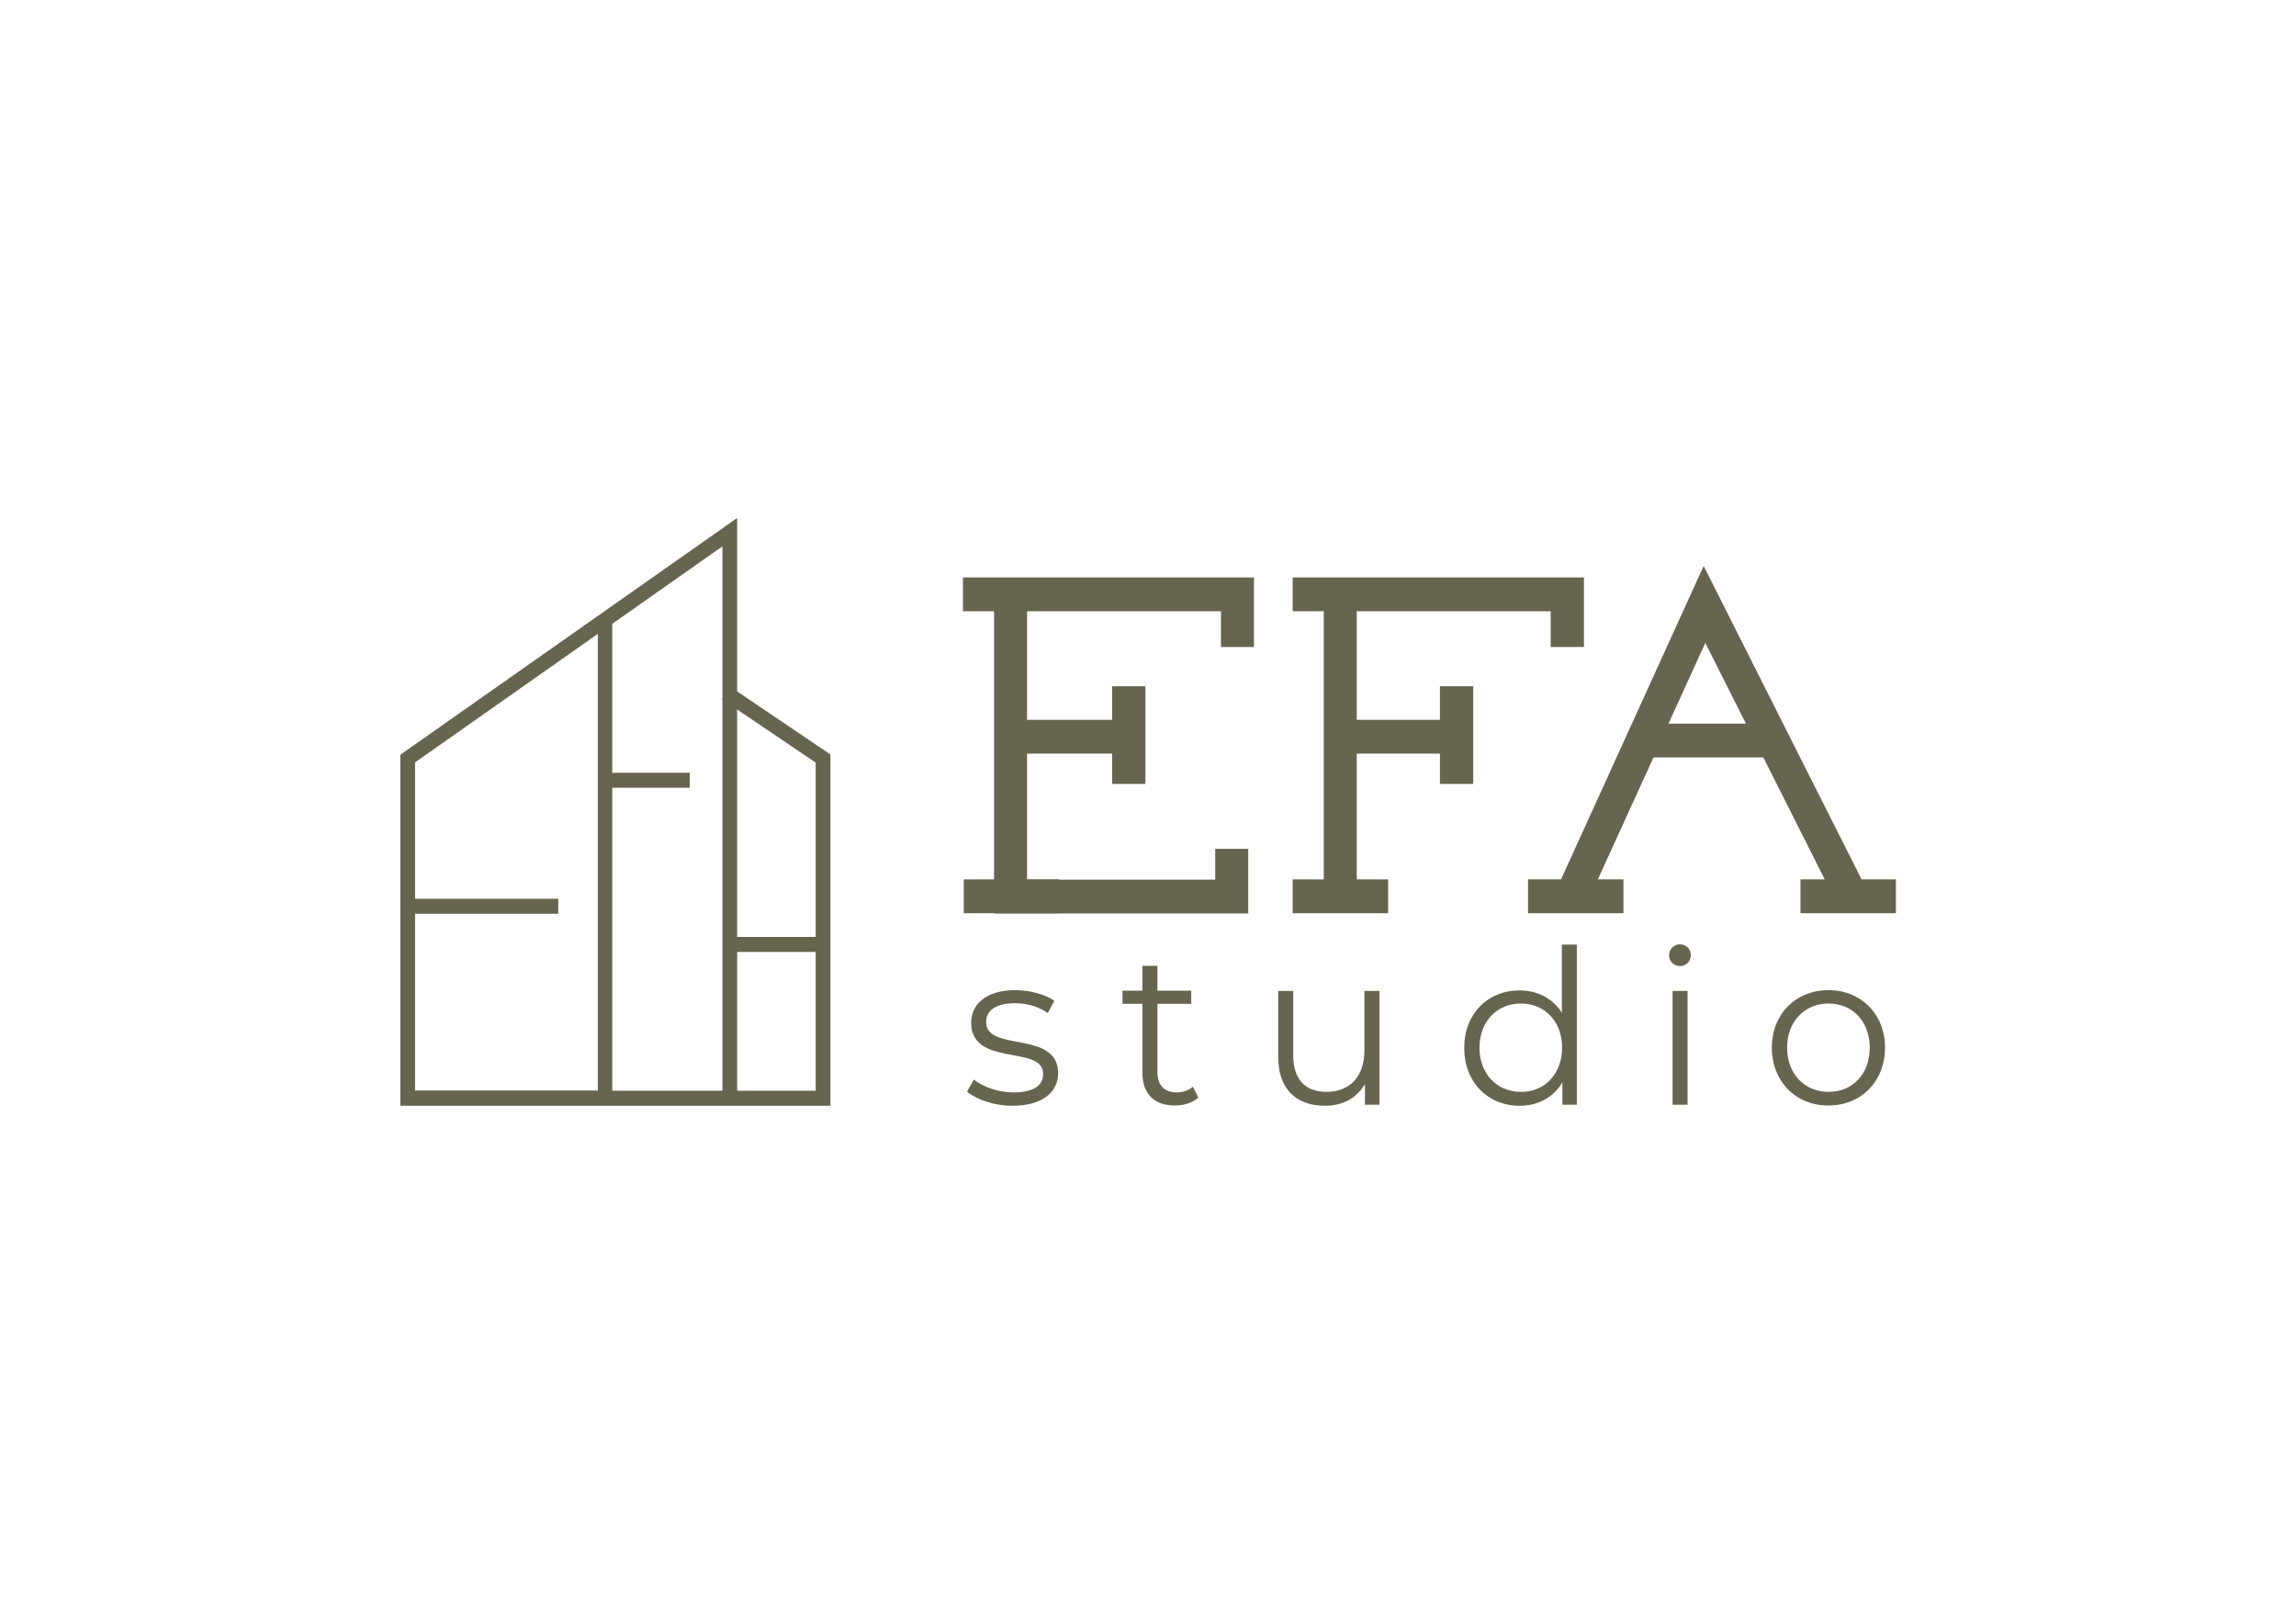 <?xml version="1.0" encoding="UTF-8"?> <!-- Generator: Adobe Illustrator 24.0.2, SVG Export Plug-In . SVG Version: 6.00 Build 0) --> <svg xmlns="http://www.w3.org/2000/svg" xmlns:xlink="http://www.w3.org/1999/xlink" id="Слой_1" x="0px" y="0px" viewBox="0 0 841.9 595.3" style="enable-background:new 0 0 841.9 595.3;" xml:space="preserve"> <style type="text/css"> .st0{fill:#676550;} </style> <g> <path class="st0" d="M270.3,253.5v-63.6l-123.5,86.8v128.7h36.9h86.6h34.2V276.6L270.3,253.5z M299.1,279.6v63.9h-28.8v-83.4 L299.1,279.6z M152.2,399.9V335h52.5v-5.5h-52.5v-50l67-47.1v167.4h-35.5H152.2z M224.5,399.9V288.8h28.4v-5.5h-28.4v-54.6 l40.4-28.4v55.6l-0.2,0.4l0.2,0.2v143.4H224.5z M270.3,399.9V349h28.8v50.9H270.3z"></path> <g> <path class="st0" d="M420.3,324"></path> </g> <g> <path class="st0" d="M409.2,324"></path> </g> <polygon class="st0" points="459.8,237.2 459.8,211.7 353.1,211.7 353.1,224.1 364.5,224.1 364.5,334.9 457.7,334.9 457.7,311.2 445.6,311.2 445.6,322.5 376.6,322.5 376.6,276.3 407.8,276.3 407.8,287.4 420,287.4 420,251.6 407.8,251.6 407.8,263.9 376.6,263.9 376.6,224.1 447.7,224.1 447.7,237.2 "></polygon> <polygon class="st0" points="474,211.7 474,224.1 485.4,224.1 485.4,322.4 474,322.4 474,334.8 509,334.8 509,322.4 497.5,322.4 497.5,276.3 528,276.3 528,287.4 540.2,287.4 540.2,251.6 528,251.6 528,263.9 497.5,263.9 497.5,224.1 568.6,224.1 568.6,237.2 580.8,237.2 580.8,211.7 "></polygon> <g> <rect x="353.4" y="322.4" class="st0" width="35" height="12.4"></rect> </g> <path class="st0" d="M682.6,322.4l-57.9-114.9l-52.3,114.9h-12.1v12.4h35v-12.4h-9.4l20.4-44.7h40.3l22.5,44.7h-8.9v12.4h35v-12.4 H682.6z M611.8,265.3l13.5-29.6l14.9,29.6H611.8z"></path> <g> <path class="st0" d="M354.6,400.2l2.5-4.4c3.3,2.6,8.8,4.7,14.5,4.7c7.7,0,10.9-2.7,10.9-6.8c0-10.8-26.4-2.3-26.4-18.8 c0-6.8,5.7-11.9,16.1-11.9c5.3,0,11,1.5,14.4,3.9l-2.4,4.5c-3.6-2.5-7.8-3.6-12-3.6c-7.4,0-10.6,2.9-10.6,6.9 c0,11.2,26.4,2.8,26.4,18.8c0,7.2-6.2,11.9-16.8,11.9C364.5,405.4,358,403.1,354.6,400.2z"></path> <path class="st0" d="M439.4,402.4c-2.2,2-5.4,2.9-8.6,2.9c-7.7,0-11.9-4.4-11.9-12.1v-25.2h-7.3v-4.8h7.3v-9.1h5.5v9.1h12.4v4.8 h-12.4v24.9c0,4.9,2.5,7.6,7,7.6c2.2,0,4.5-0.7,6-2.1L439.4,402.4z"></path> <path class="st0" d="M505.8,363.3V405h-5.3v-7.6c-2.9,5.1-8.1,8-14.6,8c-10.4,0-17.2-5.9-17.2-17.9v-24.2h5.5v23.6 c0,8.9,4.5,13.4,12.2,13.4c8.5,0,13.9-5.6,13.9-15.1v-21.9H505.8z"></path> <path class="st0" d="M578.2,346.2V405h-5.3v-8.2c-3.3,5.6-9,8.6-15.7,8.6c-11.6,0-20.3-8.6-20.3-21.2s8.7-21.1,20.3-21.1 c6.5,0,12.1,2.9,15.5,8.2v-25H578.2z M572.8,384.1c0-9.7-6.5-16.2-15.1-16.2c-8.7,0-15.2,6.5-15.2,16.2c0,9.7,6.5,16.2,15.2,16.2 C566.2,400.4,572.8,393.9,572.8,384.1z"></path> <path class="st0" d="M612,350.2c0-2.1,1.8-4,4-4c2.2,0,4,1.7,4,3.9c0,2.3-1.7,4.1-4,4.1C613.8,354.2,612,352.4,612,350.2z M613.3,363.3h5.5V405h-5.5V363.3z"></path> <path class="st0" d="M649.7,384.1c0-12.4,8.8-21.1,20.8-21.1c11.9,0,20.7,8.8,20.7,21.1c0,12.4-8.8,21.2-20.7,21.2 C658.6,405.4,649.7,396.5,649.7,384.1z M685.6,384.1c0-9.7-6.4-16.2-15.1-16.2s-15.2,6.5-15.2,16.2c0,9.7,6.5,16.2,15.2,16.2 S685.6,393.9,685.6,384.1z"></path> </g> </g> </svg> 